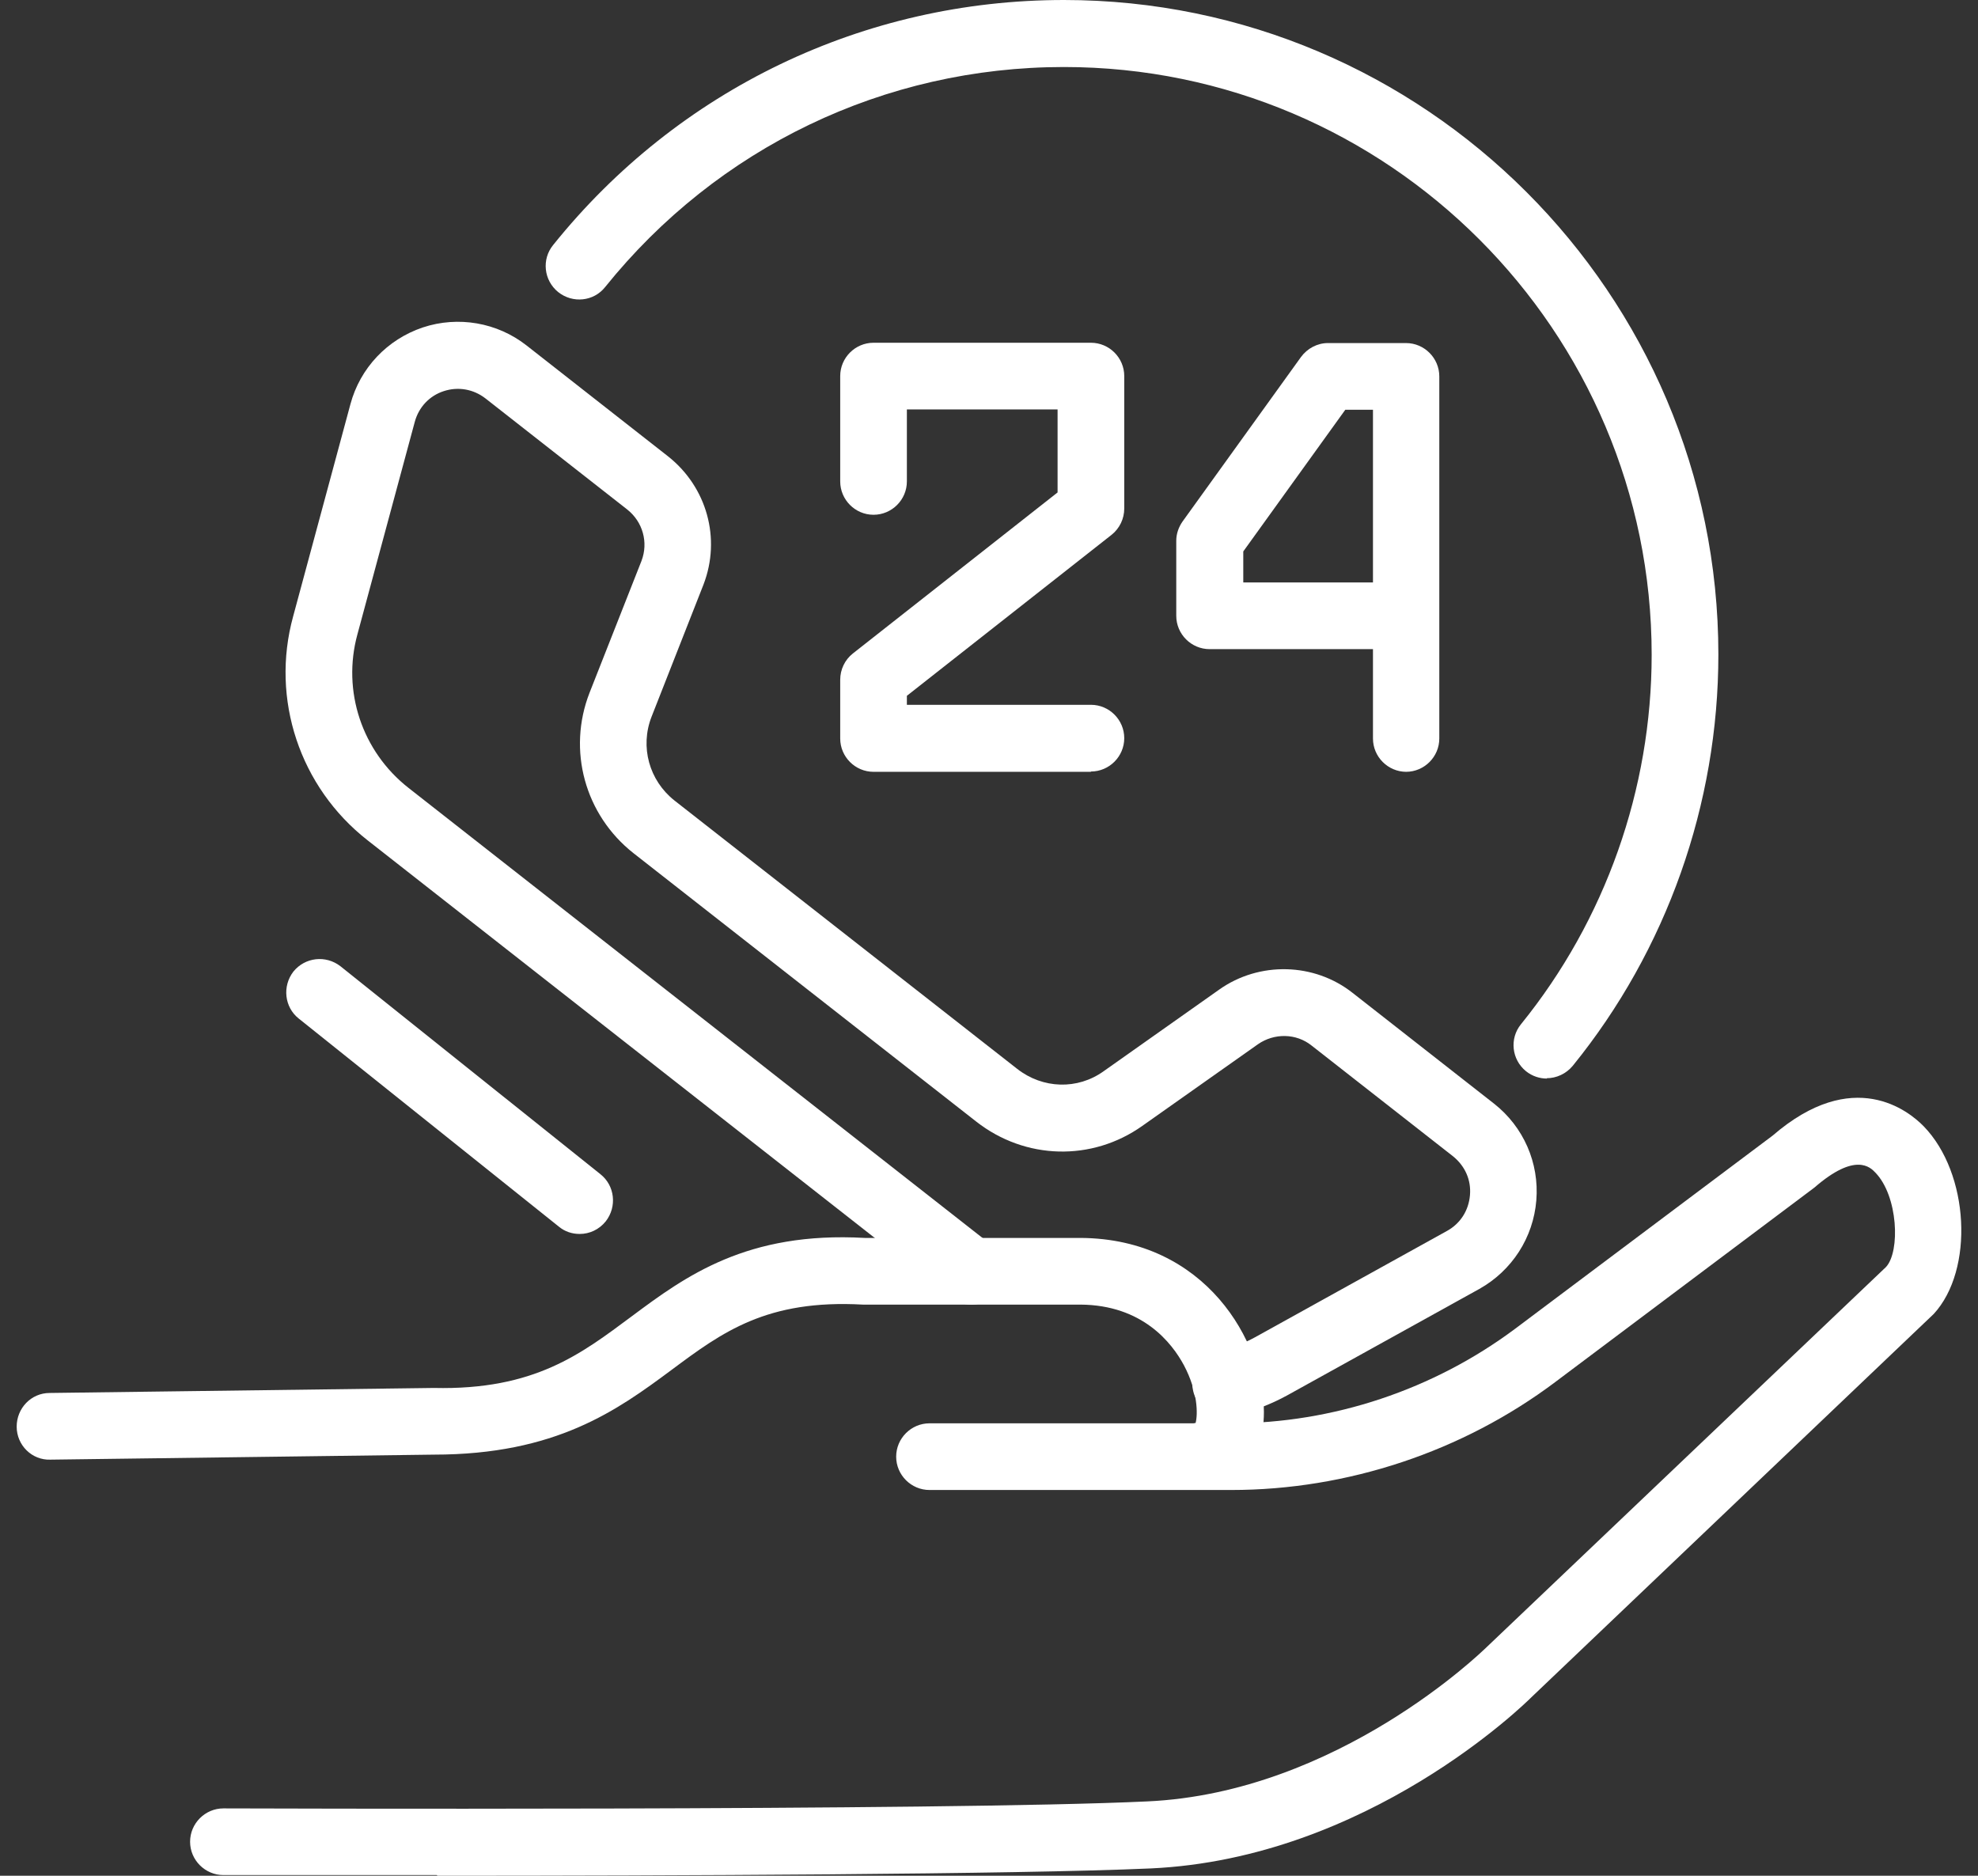 <svg width="58" height="55" viewBox="0 0 58 55" fill="none" xmlns="http://www.w3.org/2000/svg">
<rect x="0" y="0" width="58" height="55" fill="#333333" stroke="none"/>
<path d="M12.808 54.98H6.552C6.014 54.98 5.574 54.54 5.574 54.003C5.574 53.465 6.014 53.025 6.552 53.025C6.767 53.025 27.668 53.103 33.641 52.82C39.233 52.566 43.485 48.391 43.534 48.352L55.304 37.149C55.724 36.69 55.656 35.067 54.991 34.383C54.844 34.226 54.405 33.776 53.202 34.822L45.606 40.522C42.888 42.565 39.506 43.689 36.103 43.689H27.256C26.718 43.689 26.278 43.249 26.278 42.712C26.278 42.174 26.718 41.734 27.256 41.734H36.103C39.085 41.734 42.037 40.747 44.432 38.958L51.979 33.297C54.345 31.254 55.968 32.574 56.407 33.024C57.747 34.402 57.893 37.237 56.701 38.528L44.911 49.76C44.735 49.936 40.111 54.492 33.746 54.785C29.826 54.961 19.561 55 12.826 55L12.808 54.98Z" fill="white"/>
<path d="M35.214 43.669C34.676 43.669 34.237 43.229 34.237 42.691C34.237 42.203 34.589 41.802 35.058 41.724C35.126 41.469 35.126 40.805 34.716 40.032C34.364 39.377 33.503 38.263 31.675 38.253H25.301C22.486 38.097 21.185 39.055 19.69 40.169C18.096 41.352 16.307 42.652 12.719 42.652L1.477 42.799C0.939 42.819 0.489 42.379 0.489 41.831C0.489 41.294 0.91 40.844 1.457 40.844L12.719 40.697C15.681 40.766 17.05 39.69 18.526 38.595C20.1 37.422 21.899 36.102 25.359 36.298H31.684C35.36 36.318 37.061 39.358 37.061 41.401C37.061 42.955 36.132 43.659 35.223 43.659L35.214 43.669Z" fill="white"/>
<path d="M45.361 31.625C45.146 31.625 44.931 31.557 44.746 31.41C44.325 31.068 44.257 30.452 44.599 30.032C47.072 26.982 48.431 23.139 48.431 19.2C48.431 9.698 40.699 1.965 31.196 1.965C25.937 1.965 21.039 4.321 17.744 8.417C17.412 8.837 16.796 8.906 16.366 8.563C15.945 8.221 15.877 7.605 16.219 7.185C19.885 2.62 25.34 0 31.196 0C41.774 0 50.387 8.613 50.387 19.19C50.387 23.58 48.871 27.861 46.115 31.254C45.919 31.488 45.636 31.615 45.352 31.615L45.361 31.625Z" fill="white"/>
<path d="M35.938 41.548C35.498 41.548 35.097 41.245 34.989 40.795C34.862 40.267 35.195 39.739 35.723 39.622C36.114 39.534 36.475 39.388 36.798 39.212L42.429 36.093C42.82 35.878 43.064 35.497 43.103 35.047C43.143 34.597 42.957 34.187 42.605 33.903L38.46 30.658C38.01 30.296 37.365 30.286 36.886 30.619L33.494 33.014C32.018 34.06 30.062 34.011 28.625 32.886L18.576 25.017C17.149 23.893 16.631 21.996 17.286 20.315L18.811 16.444C19.016 15.906 18.85 15.3 18.39 14.938L14.236 11.683C13.883 11.409 13.434 11.331 13.014 11.468C12.593 11.604 12.28 11.937 12.163 12.367L10.482 18.594C10.022 20.266 10.618 22.035 11.977 23.101L29.085 36.514C29.506 36.846 29.584 37.462 29.252 37.883C28.919 38.303 28.303 38.381 27.883 38.049L10.775 24.636C8.79 23.081 7.93 20.5 8.595 18.076L10.276 11.849C10.56 10.793 11.352 9.953 12.398 9.601C13.434 9.258 14.578 9.454 15.438 10.128L19.593 13.384C20.727 14.283 21.147 15.789 20.629 17.138L19.104 21.019C18.762 21.899 19.035 22.886 19.778 23.473L29.828 31.342C30.58 31.929 31.597 31.958 32.36 31.411L35.752 29.015C36.925 28.185 38.538 28.224 39.662 29.113L43.807 32.359C44.677 33.043 45.137 34.099 45.049 35.194C44.961 36.289 44.335 37.257 43.377 37.794L37.746 40.913C37.267 41.177 36.73 41.382 36.163 41.519C36.084 41.538 36.016 41.548 35.938 41.548Z" fill="white"/>
<path d="M31.989 22.631H25.614C25.077 22.631 24.637 22.191 24.637 21.654V19.933C24.637 19.63 24.774 19.346 25.008 19.161L31.011 14.439V12.005H26.592V14.116C26.592 14.654 26.152 15.094 25.614 15.094C25.077 15.094 24.637 14.654 24.637 14.116V11.027C24.637 10.489 25.077 10.05 25.614 10.05H31.989C32.526 10.05 32.966 10.489 32.966 11.027V14.908C32.966 15.211 32.829 15.495 32.595 15.681L26.592 20.402V20.666H31.989C32.526 20.666 32.966 21.106 32.966 21.644C32.966 22.181 32.526 22.622 31.989 22.622V22.631Z" fill="white"/>
<path d="M41.237 22.631C40.699 22.631 40.259 22.191 40.259 21.654V19.034H35.469C34.931 19.034 34.491 18.594 34.491 18.056V15.857C34.491 15.651 34.56 15.456 34.677 15.289L38.147 10.47C38.333 10.216 38.627 10.059 38.939 10.059H41.227C41.764 10.059 42.204 10.499 42.204 11.037V21.654C42.204 22.191 41.764 22.631 41.227 22.631L41.237 22.631ZM36.446 17.078H40.259V12.014H39.448L36.456 16.169V17.078L36.446 17.078Z" fill="white"/>
<path d="M16.992 36.181C16.777 36.181 16.562 36.113 16.386 35.966L8.76 29.866C8.34 29.533 8.272 28.918 8.604 28.487C8.946 28.067 9.552 27.999 9.982 28.331L17.608 34.431C18.028 34.764 18.097 35.379 17.764 35.809C17.569 36.054 17.285 36.181 17.002 36.181H16.992Z" fill="white"/>
</svg>

